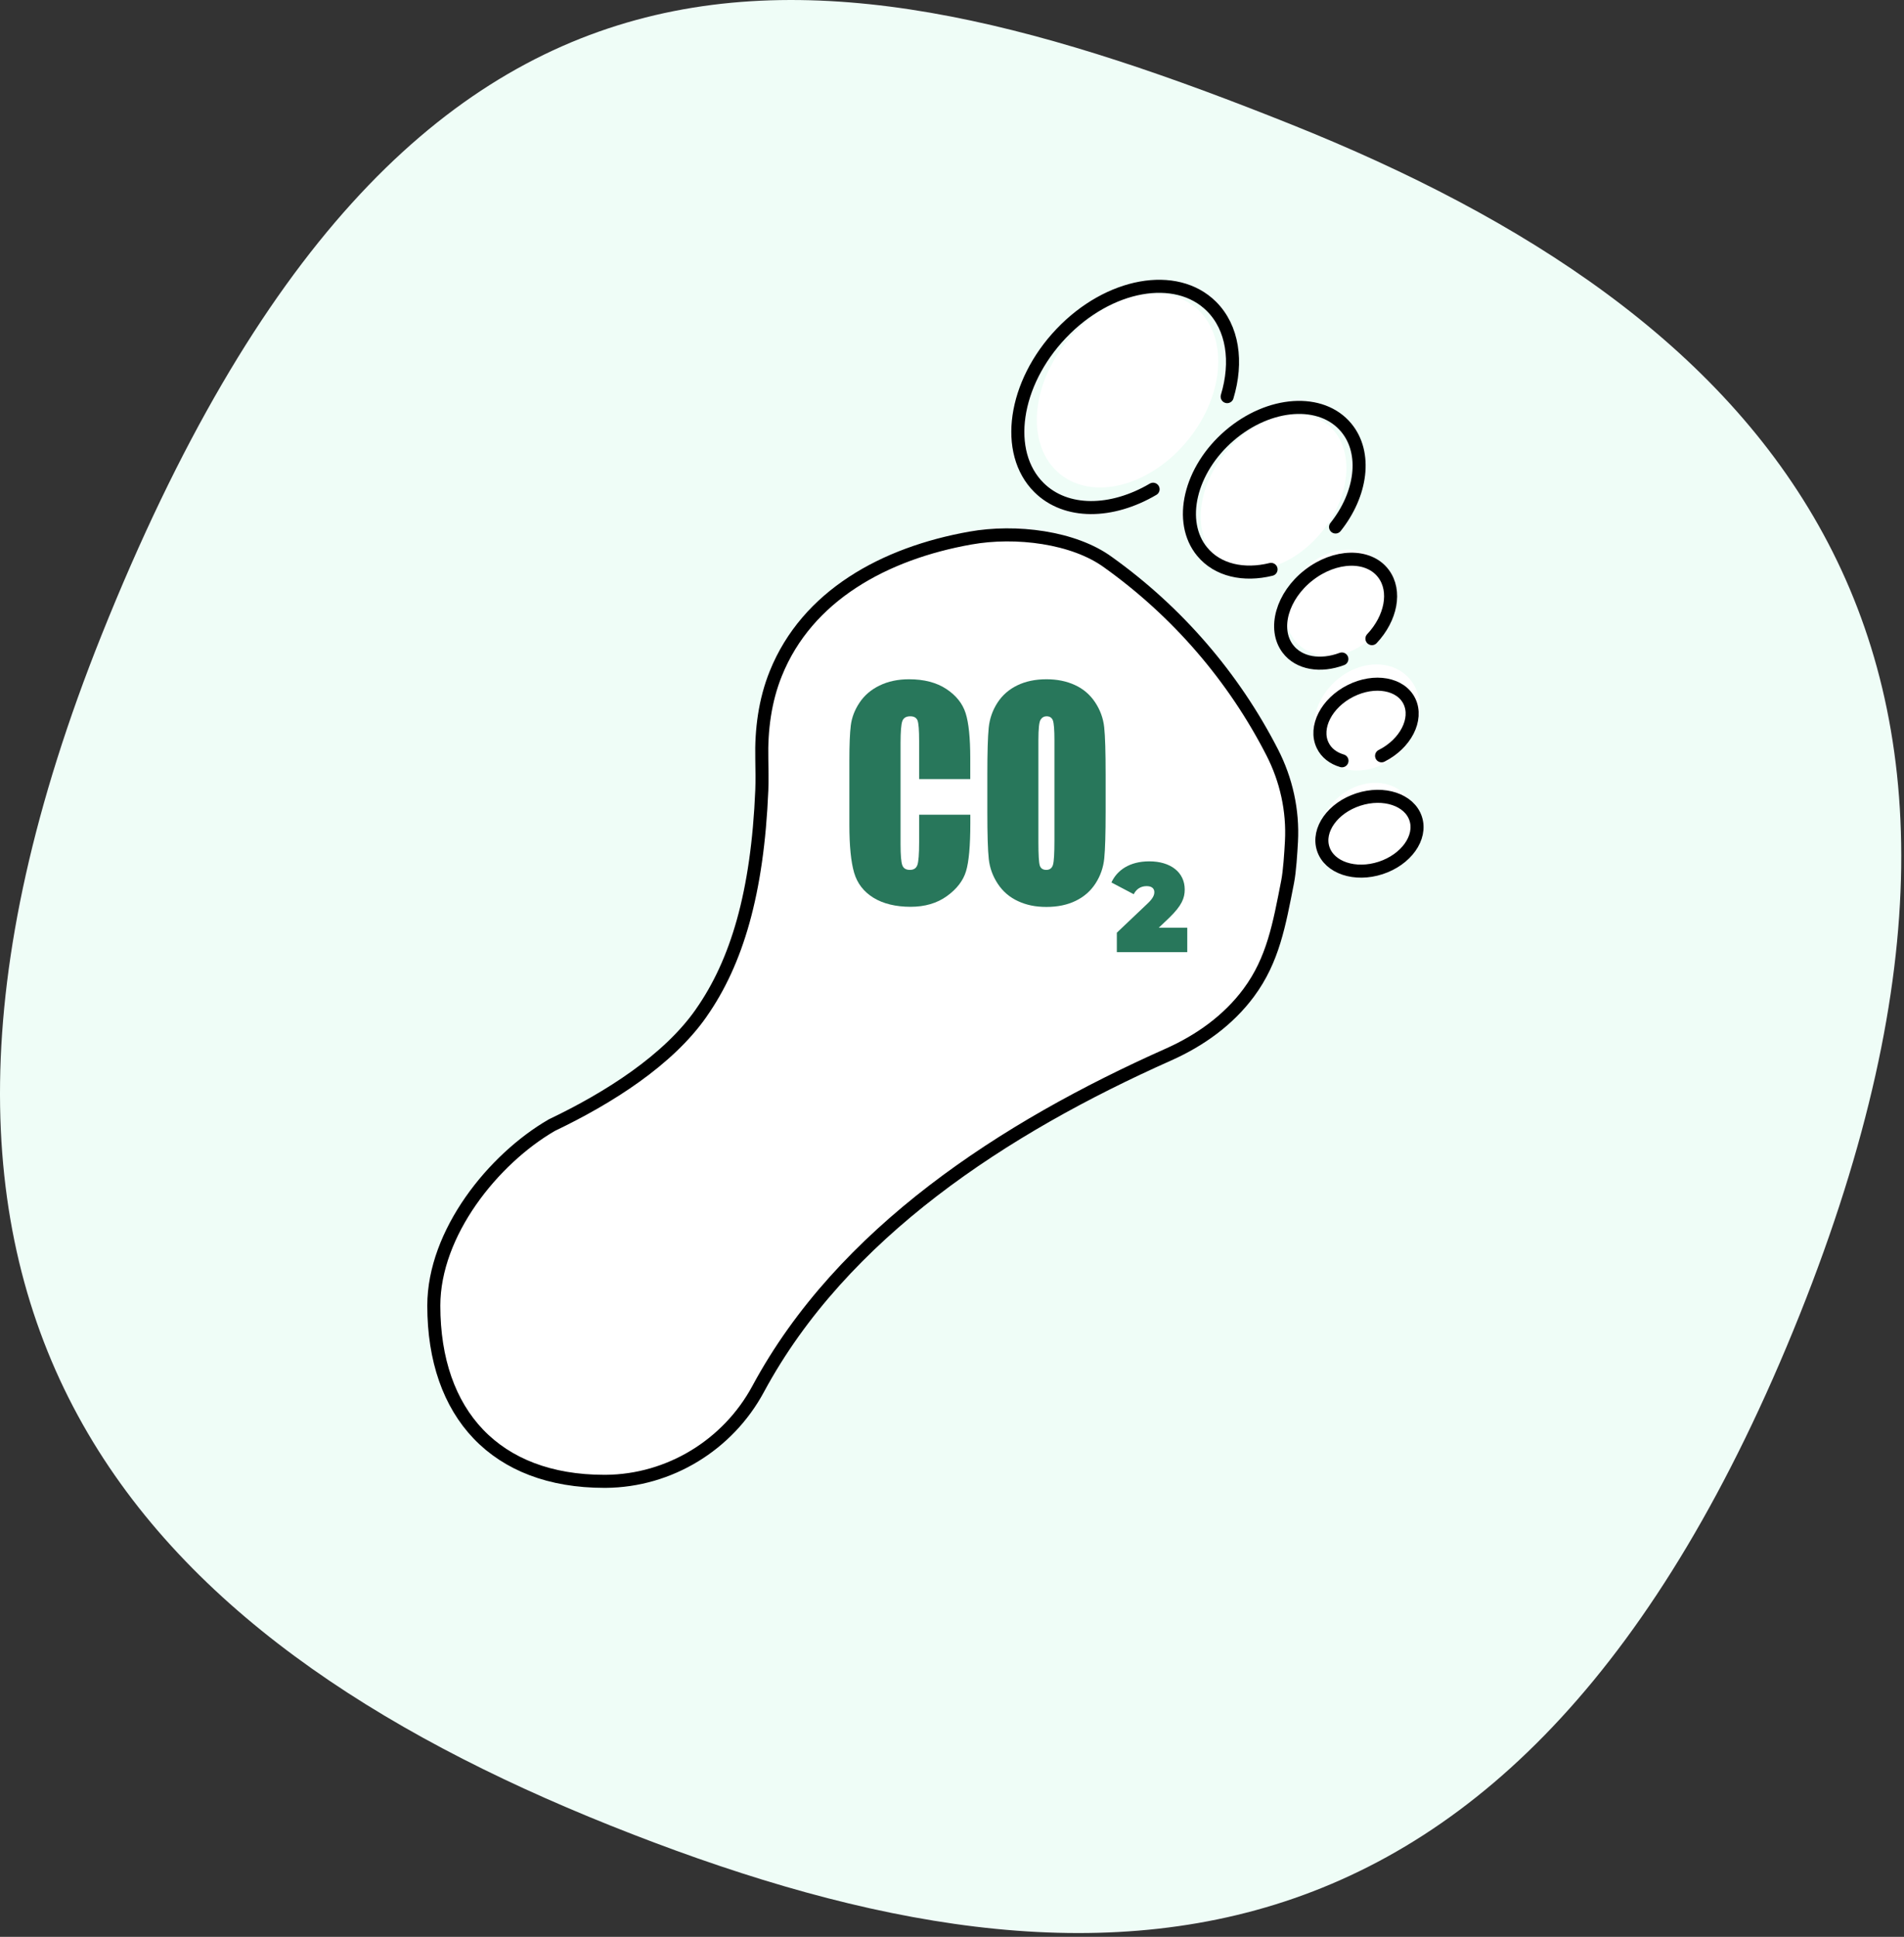 <svg width="292" height="297" viewBox="0 0 292 297" fill="none" xmlns="http://www.w3.org/2000/svg">
<rect x="0" y="0" width="292" height="297" fill="#333333" stroke="none"/>
<g clip-path="url(#clip0_269_10)">
<path d="M15.57 97.4C62.91 -20.94 126.05 -9.71 197.97 19.06C269.89 47.83 317.82 97.06 276.01 201.59C232.81 309.56 165.53 308.7 93.61 279.93C21.69 251.15 -26.24 201.91 15.57 97.4Z" fill="#EFFDF7"/>
<path d="M182.241 67.407C187.946 60.329 188.398 51.229 183.251 47.08C178.104 42.931 169.307 45.306 163.602 52.383C157.897 59.461 157.445 68.562 162.592 72.71C167.739 76.859 176.536 74.485 182.241 67.407Z" fill="white"/>
<path d="M202.758 81.495C207.36 75.784 207.759 68.469 203.648 65.156C199.538 61.842 192.474 63.785 187.871 69.496C183.269 75.206 182.87 82.521 186.981 85.835C191.091 89.148 198.155 87.205 202.758 81.495Z" fill="white"/>
<path d="M210.463 97.627C213.919 94.171 214.394 89.043 211.524 86.172C208.653 83.302 203.525 83.777 200.068 87.233C196.612 90.689 196.137 95.818 199.008 98.688C201.878 101.558 207.007 101.083 210.463 97.627Z" fill="white"/>
<path d="M214.81 115.216C218.266 111.76 218.741 106.632 215.871 103.761C213 100.891 207.872 101.366 204.415 104.822C200.959 108.278 200.484 113.407 203.355 116.277C206.225 119.147 211.354 118.673 214.81 115.216Z" fill="white"/>
<path d="M213.659 132.24C217.069 129.572 218.032 125.106 215.81 122.266C213.587 119.425 209.021 119.286 205.611 121.954C202.201 124.622 201.238 129.088 203.46 131.928C205.683 134.768 210.249 134.908 213.659 132.24Z" fill="white"/>
<path d="M107.53 155.34C113 147.54 116.17 136.92 116.83 121.19C116.89 119.78 116.86 118 116.83 116.34C116.73 111.89 117.31 107.41 118.98 103.28C123.79 91.34 135.61 84.86 148.8 82.51C155.77 81.26 164.69 82.36 169.97 86.24C180.51 93.78 189.16 103.76 195.11 115.37C197.27 119.58 198.31 124.29 198.06 129.02C197.96 130.82 197.79 133.6 197.47 135.22C196.18 141.8 195.24 147.19 191.51 152.22C188.38 156.45 184.01 159.56 179.21 161.7C153.94 172.95 129.15 189.08 116.27 212.99C111.64 221.58 102.66 227.07 92.91 227.15C92.83 227.15 92.75 227.15 92.67 227.15C76.05 227.15 66.53 216.83 66.53 200.21C66.53 189.07 75.63 177.74 84.63 172.53C93.4 168.34 102.48 162.56 107.52 155.36" fill="white"/>
<path d="M107.53 155.34C113 147.54 116.17 136.92 116.83 121.19C116.89 119.78 116.86 118 116.83 116.34C116.73 111.89 117.31 107.41 118.98 103.28C123.79 91.34 135.61 84.86 148.8 82.51C155.77 81.26 164.69 82.36 169.97 86.24C180.51 93.78 189.16 103.76 195.11 115.37C197.27 119.58 198.31 124.29 198.06 129.02C197.96 130.82 197.79 133.6 197.47 135.22C196.18 141.8 195.24 147.19 191.51 152.22C188.38 156.45 184.01 159.56 179.21 161.7C153.94 172.95 129.15 189.08 116.27 212.99C111.64 221.58 102.66 227.07 92.91 227.15C92.83 227.15 92.75 227.15 92.67 227.15C76.05 227.15 66.53 216.83 66.53 200.21C66.53 189.07 75.63 177.74 84.63 172.53C93.4 168.34 102.48 162.56 107.52 155.36" stroke="black" stroke-width="2" stroke-miterlimit="10" stroke-linecap="round"/>
<path d="M176.84 75.02C170.5 78.75 163.49 78.87 159.34 74.76C153.92 69.38 155.45 58.8 162.75 51.13C170.05 43.46 180.36 41.6 185.78 46.97C189.09 50.26 189.81 55.49 188.2 60.82" stroke="black" stroke-width="2" stroke-miterlimit="10" stroke-linecap="round"/>
<path d="M194.93 87.31C190.76 88.34 186.74 87.47 184.37 84.6C180.58 80 182.46 72.02 188.57 66.78C194.68 61.54 202.69 61 206.48 65.6C209.68 69.48 208.83 75.78 204.82 80.81" stroke="black" stroke-width="2" stroke-miterlimit="10" stroke-linecap="round"/>
<path d="M205.79 101.05C202.53 102.27 199.21 101.76 197.49 99.47C195.2 96.42 196.64 91.37 200.7 88.2C204.76 85.03 209.9 84.92 212.18 87.97C214.17 90.63 213.34 94.8 210.4 97.93" stroke="black" stroke-width="2" stroke-miterlimit="10" stroke-linecap="round"/>
<path d="M205.81 116.66C204.48 116.27 203.4 115.46 202.84 114.28C201.52 111.53 203.44 107.79 207.12 105.94C210.8 104.09 214.85 104.81 216.16 107.56C217.47 110.31 215.56 114.05 211.88 115.9" stroke="black" stroke-width="2" stroke-miterlimit="10" stroke-linecap="round"/>
<path d="M211.73 133.096C215.648 131.821 218.059 128.437 217.115 125.538C216.172 122.639 212.231 121.323 208.313 122.598C204.395 123.873 201.984 127.257 202.928 130.156C203.871 133.055 207.812 134.371 211.73 133.096Z" stroke="black" stroke-width="2" stroke-miterlimit="10" stroke-linecap="round"/>
<path d="M148.81 119.46H140.96V113.64C140.96 111.95 140.88 110.89 140.71 110.47C140.54 110.05 140.17 109.84 139.6 109.84C138.95 109.84 138.54 110.1 138.37 110.61C138.2 111.12 138.11 112.22 138.11 113.92V129.47C138.11 131.1 138.2 132.16 138.37 132.65C138.54 133.15 138.94 133.39 139.54 133.39C140.14 133.39 140.51 133.14 140.69 132.64C140.87 132.14 140.96 130.97 140.96 129.14V124.93H148.81V126.23C148.81 129.7 148.59 132.15 148.15 133.6C147.71 135.05 146.73 136.32 145.22 137.41C143.71 138.5 141.85 139.05 139.64 139.05C137.43 139.05 135.45 138.59 133.95 137.66C132.45 136.73 131.47 135.46 130.99 133.82C130.51 132.18 130.26 129.73 130.26 126.45V116.67C130.26 114.26 130.33 112.45 130.48 111.24C130.63 110.03 131.07 108.87 131.81 107.76C132.55 106.64 133.57 105.76 134.89 105.12C136.2 104.48 137.71 104.16 139.41 104.16C141.72 104.16 143.63 104.66 145.13 105.65C146.63 106.64 147.62 107.88 148.09 109.36C148.56 110.84 148.8 113.14 148.8 116.27V119.45L148.81 119.46Z" fill="#28775B"/>
<path d="M169.56 124.48C169.56 127.84 169.49 130.23 169.35 131.63C169.21 133.03 168.76 134.31 168.01 135.47C167.26 136.63 166.24 137.52 164.96 138.14C163.68 138.76 162.19 139.07 160.49 139.07C158.79 139.07 157.42 138.78 156.14 138.19C154.86 137.6 153.82 136.73 153.04 135.55C152.26 134.38 151.79 133.1 151.64 131.72C151.49 130.34 151.42 127.93 151.42 124.48V118.75C151.42 115.39 151.49 113 151.63 111.6C151.77 110.2 152.22 108.92 152.97 107.76C153.72 106.6 154.74 105.71 156.02 105.09C157.3 104.47 158.79 104.16 160.49 104.16C162.11 104.16 163.56 104.45 164.84 105.04C166.13 105.63 167.16 106.51 167.94 107.68C168.72 108.85 169.19 110.13 169.34 111.51C169.49 112.89 169.56 115.3 169.56 118.75V124.48V124.48ZM161.71 113.48C161.71 111.92 161.63 110.93 161.48 110.49C161.32 110.06 161 109.84 160.52 109.84C160.11 109.84 159.8 110.02 159.58 110.37C159.36 110.72 159.25 111.76 159.25 113.48V129.11C159.25 131.05 159.32 132.25 159.46 132.71C159.6 133.16 159.94 133.39 160.46 133.39C160.98 133.39 161.34 133.13 161.49 132.6C161.64 132.08 161.71 130.83 161.71 128.86V113.47V113.48Z" fill="#28775B"/>
<path d="M182.08 142.27V146H171.28V143.02L175.97 138.57C176.85 137.75 177.03 137.23 177.03 136.8C177.03 136.28 176.68 135.88 175.85 135.88C174.94 135.88 174.26 136.34 173.87 137.12L170.45 135.32C171.31 133.45 173.22 132.08 176.26 132.08C179.51 132.08 181.69 133.75 181.69 136.4C181.69 137.71 181.25 138.85 179.33 140.72L177.71 142.26H182.08V142.27Z" fill="#28775B"/>
</g>
<defs>
<clipPath id="clip0_269_10">
<rect width="291.58" height="296.41" fill="white"/>
</clipPath>
</defs>
</svg>
